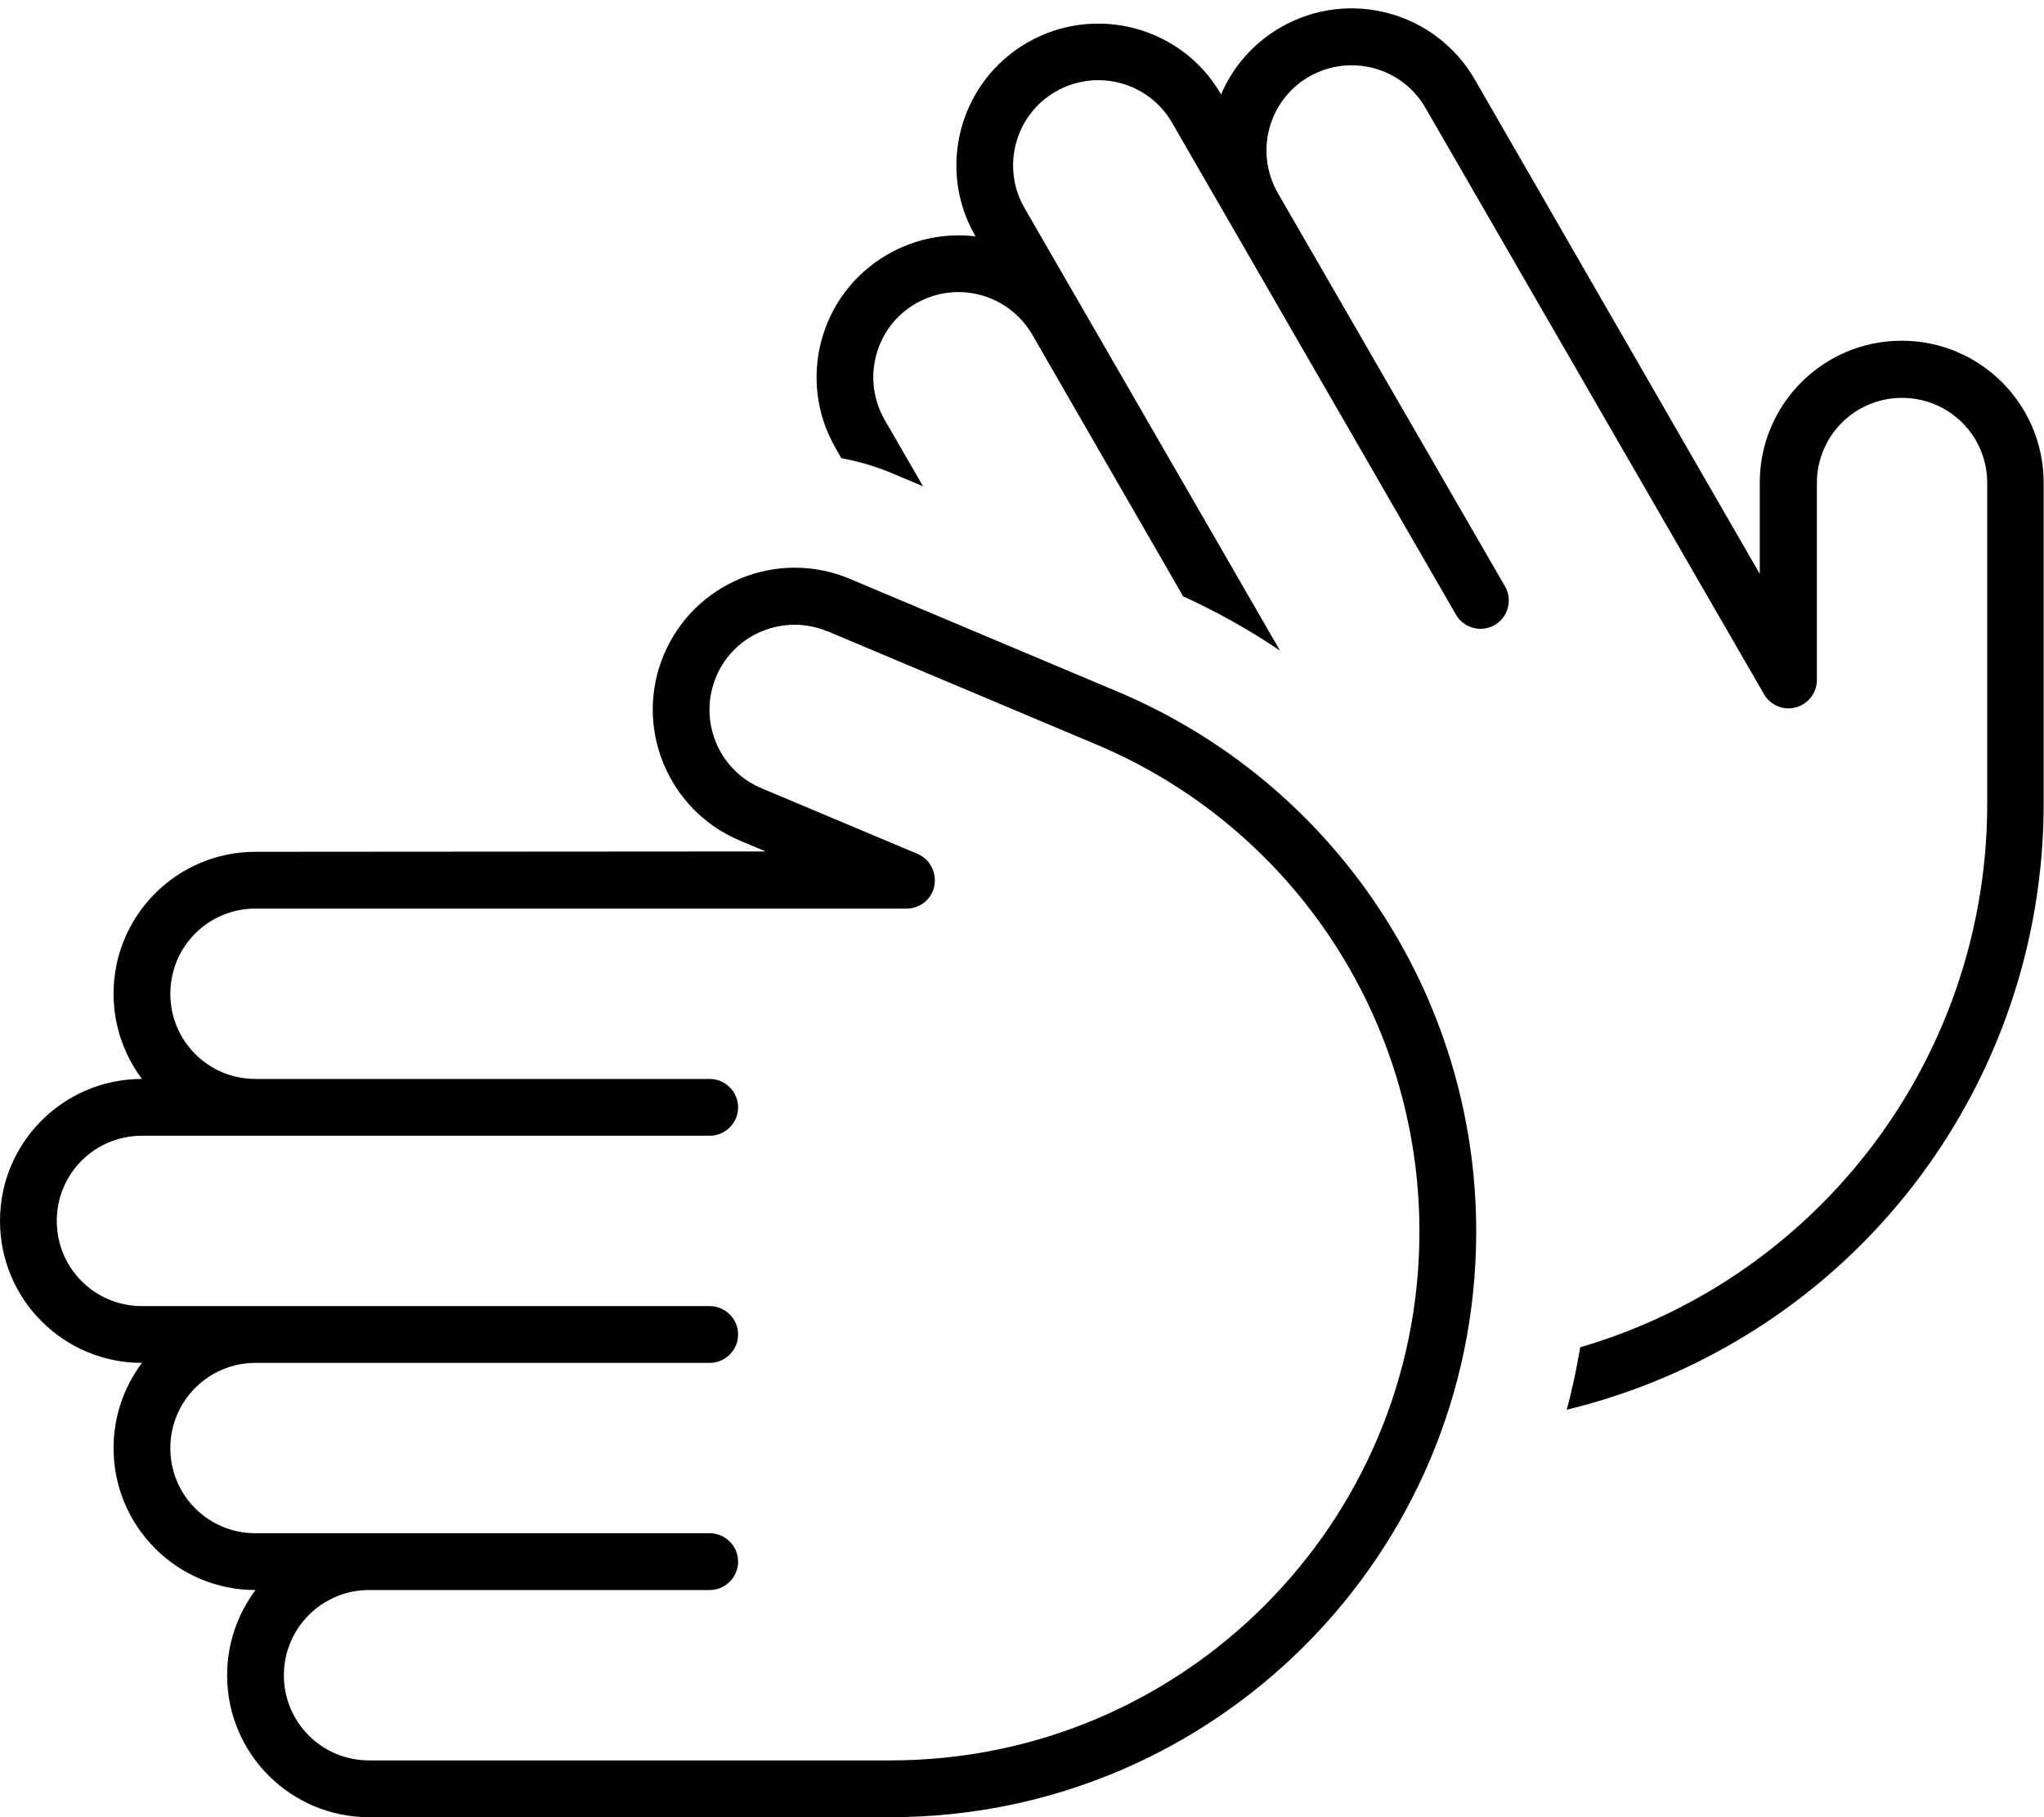 <svg xmlns="http://www.w3.org/2000/svg" viewBox="0 0 576 512"><!--! Font Awesome Pro 6.7.2 by @fontawesome - https://fontawesome.com License - https://fontawesome.com/license (Commercial License) Copyright 2024 Fonticons, Inc. --><path d="M560 136l0 90.5c0 56.5-29.9 108.8-78.6 137.5c-11.6 6.8-23.7 12-36.1 15.6c-1 5.9-2.2 11.8-3.8 17.6c16.5-4 32.6-10.4 47.9-19.4c53.6-31.5 86.5-89.1 86.5-151.3l0-90.5c0-22.1-17.9-40-40-40s-40 17.9-40 40l0 25.7L415.6 22.4C404.5 3.2 380-3.3 360.9 7.7c-7.8 4.5-13.5 11.2-16.8 18.9C333.1 7.5 308.6 1 289.5 12s-25.7 35.5-14.6 54.6c-8.3-1-17 .6-24.8 5.1c-19.1 11-25.7 35.5-14.6 54.6l1.6 2.8c5 .9 10 2.4 14.9 4.5l8.1 3.4-10.8-18.7c-6.6-11.5-2.7-26.2 8.8-32.8c11.5-6.6 26.1-2.7 32.8 8.8c0 0 0 0 0 0l42.5 73.7c9.6 4.4 18.7 9.5 27.3 15.3l-56-97c0 0 0 0 0 0l-16-27.7c-6.6-11.5-2.7-26.2 8.8-32.8s26.2-2.7 32.8 8.8l16 27.7c0 0 0 0 0 0l64 110.9c2.2 3.8 7.1 5.1 10.9 2.9s5.1-7.1 2.9-10.9l-64-110.8c0 0 0 0 0 0c-6.6-11.5-2.7-26.2 8.8-32.8s26.2-2.7 32.8 8.8l95.4 165.2c1.8 3.1 5.5 4.7 9 3.7s5.9-4.1 5.9-7.7l0-55.5c0-13.3 10.7-24 24-24s24 10.7 24 24zM233.3 177.9l75.5 31.8C364.1 232.9 400 287 400 347c0 82.3-66.7 149-149 149l-147 0c-13.3 0-24-10.7-24-24c0-13.2 10.7-24 24-24c0 0 0 0 0 0l96 0c4.4 0 8-3.6 8-8s-3.6-8-8-8l-96 0c0 0 0 0 0 0l-32 0c-13.3 0-24-10.7-24-24c0-13.2 10.7-24 24-24c0 0 0 0 0 0l128 0c4.4 0 8-3.6 8-8s-3.6-8-8-8L72 368c0 0 0 0 0 0l-32 0c-13.3 0-24-10.7-24-24s10.7-24 24-24l32 0c0 0 0 0 0 0l128 0c4.4 0 8-3.6 8-8s-3.6-8-8-8L72 304c0 0 0 0 0 0c-13.3 0-24-10.7-24-24s10.7-24 24-24l183.5 0c3.8 0 7.1-2.7 7.8-6.4s-1.2-7.5-4.7-9l-44-18.5c-12.2-5.1-17.9-19.2-12.8-31.4s19.2-17.9 31.4-12.8zM72 448c-5 6.7-8 15-8 24c0 22.1 17.9 40 40 40l147 0c91.1 0 165-73.9 165-165c0-66.4-39.8-126.3-101-152.1l-75.5-31.8c-20.4-8.6-43.8 1-52.4 21.3s1 43.8 21.3 52.4l7.4 3.1L72 240c-22.1 0-40 17.9-40 40c0 9 3 17.3 8 24c-22.1 0-40 17.9-40 40s17.9 40 40 40c-5 6.7-8 15-8 24c0 22.1 17.9 40 40 40z"/></svg>